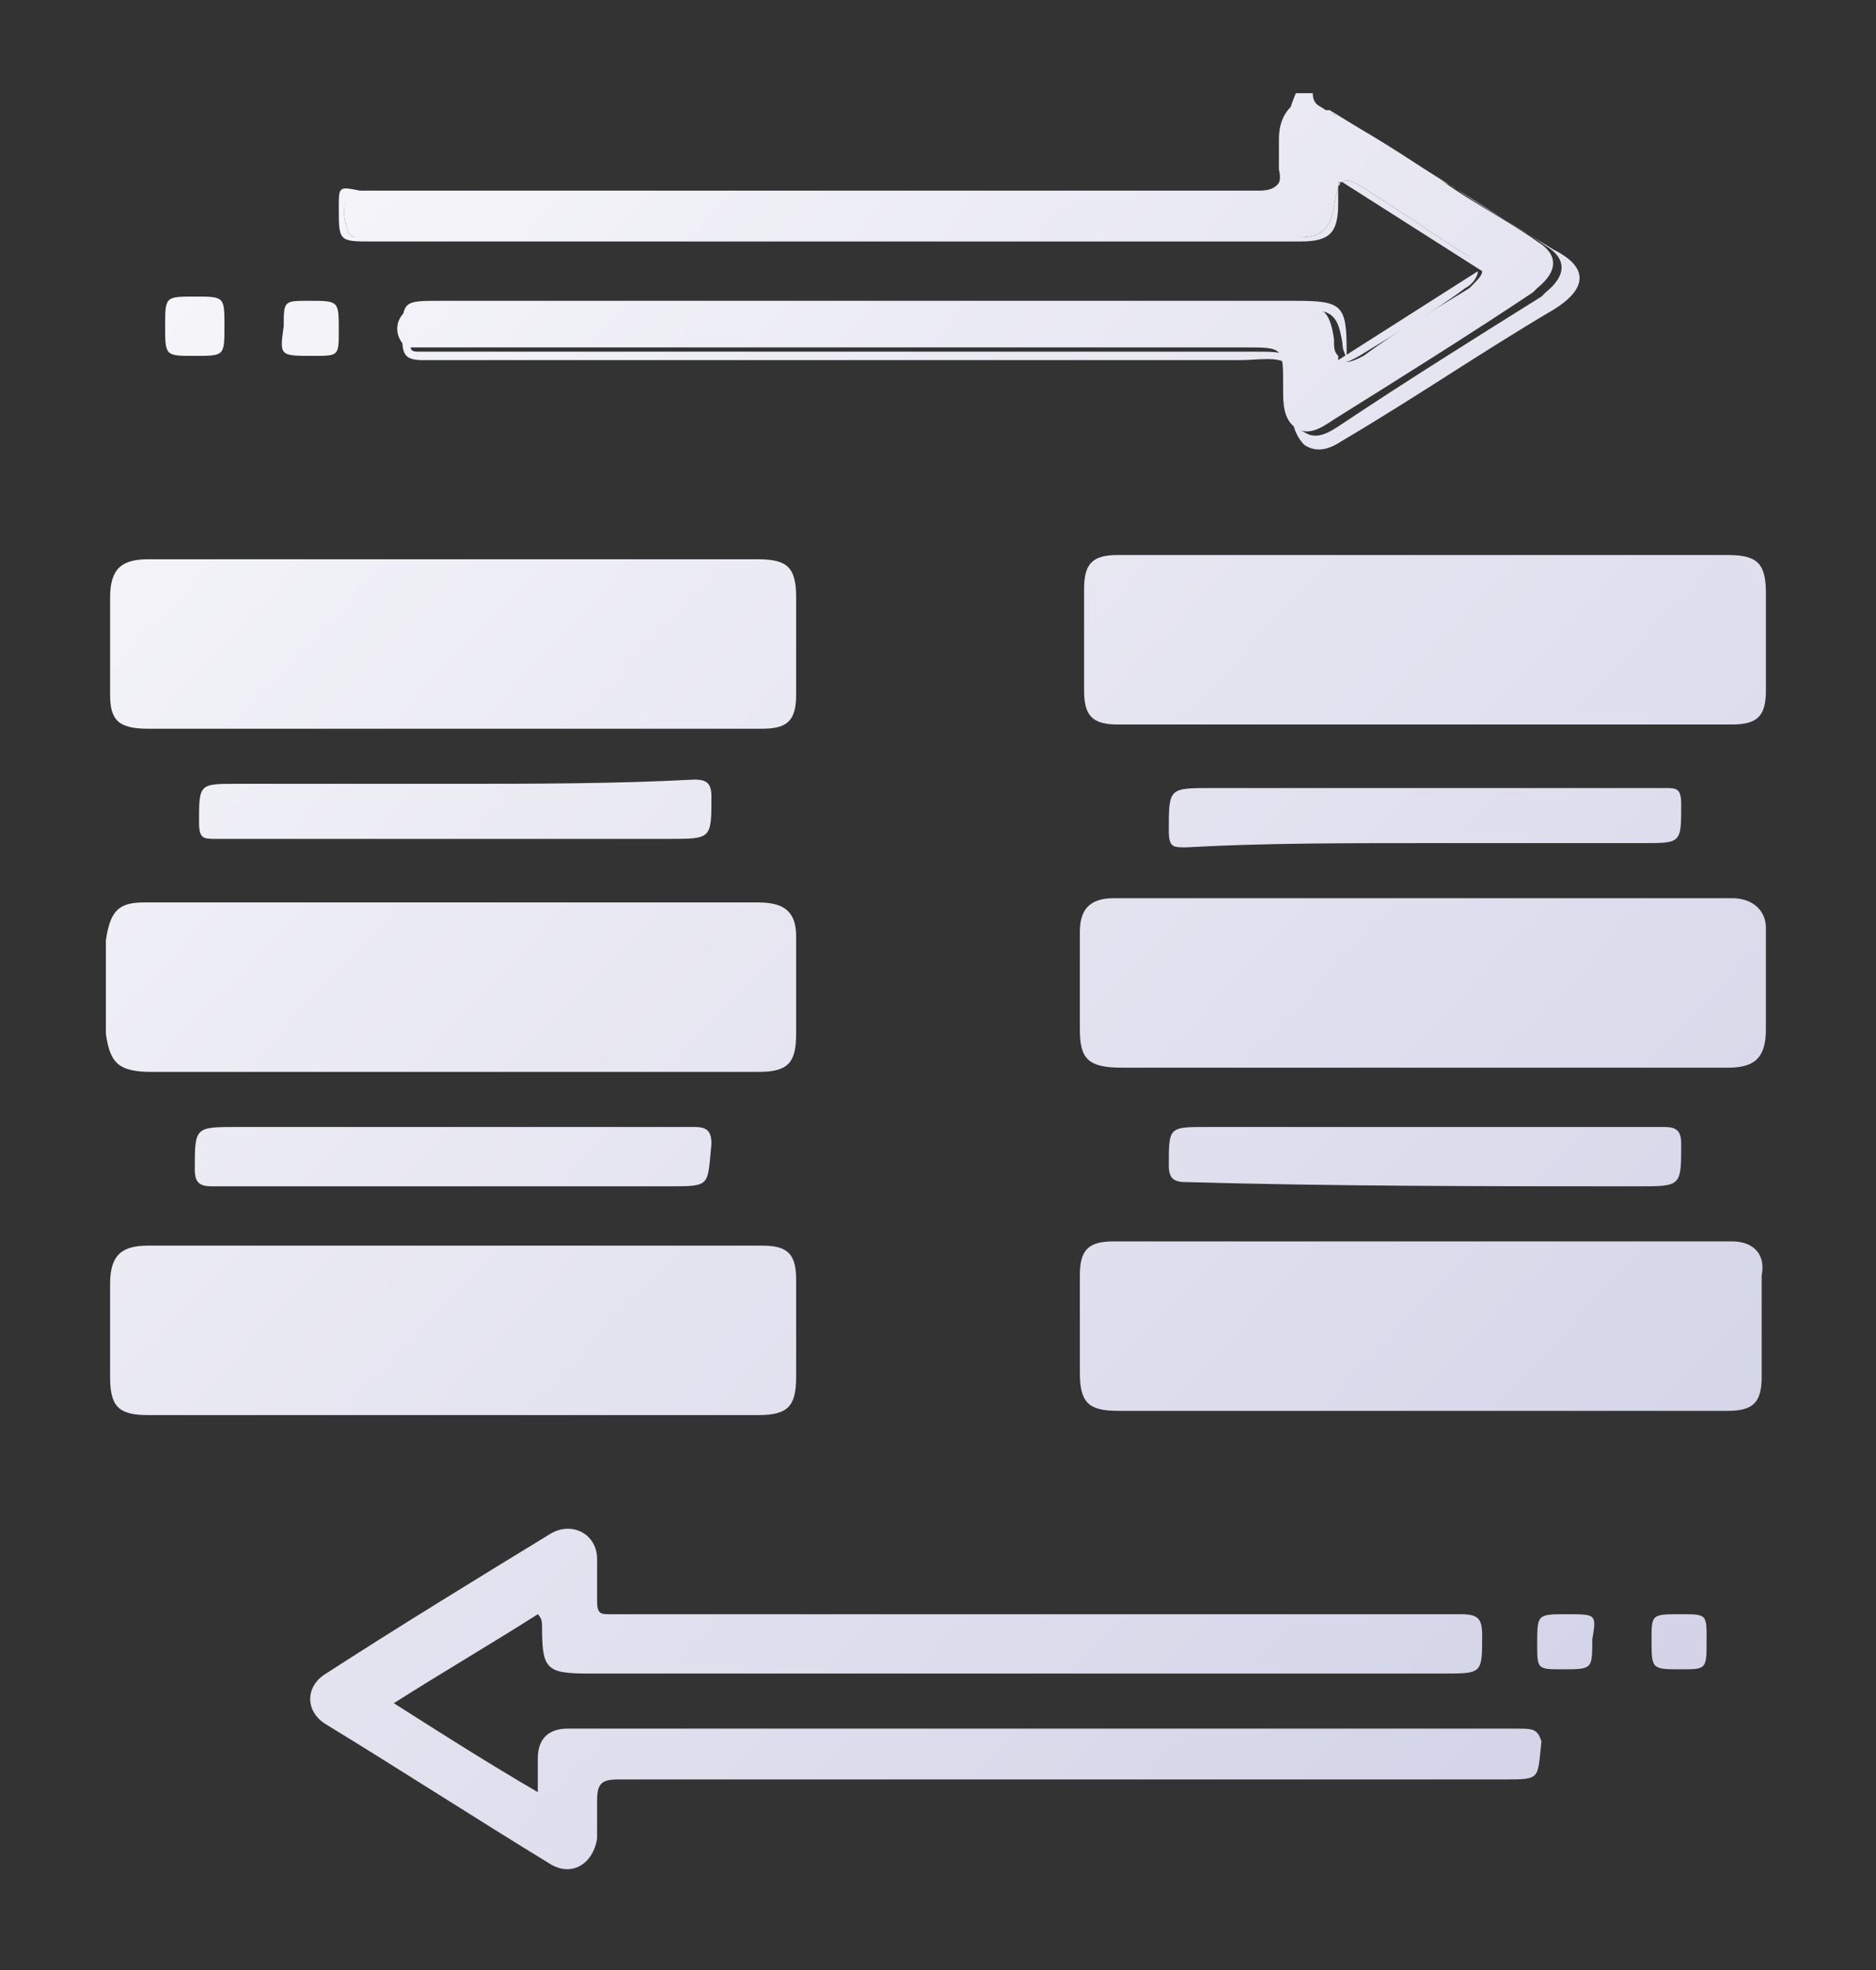 <?xml version="1.0" encoding="utf-8"?>
<!-- Generator: Adobe Illustrator 25.2.1, SVG Export Plug-In . SVG Version: 6.00 Build 0)  -->
<svg version="1.1" id="Layer_1" xmlns="http://www.w3.org/2000/svg" xmlns:xlink="http://www.w3.org/1999/xlink" x="0px" y="0px"
	 viewBox="0 0 44.3 46.5" style="enable-background:new 0 0 44.3 46.5;" xml:space="preserve">
<rect x="0" y="0" width="44.3" height="46.5" fill="#333333" stroke="none"/>
<style type="text/css">
	.st0{fill:url(#SVGID_1_);}
	.st1{fill:none;}
	.st2{fill:url(#SVGID_2_);}
	.st3{fill:url(#SVGID_3_);}
	.st4{fill:url(#SVGID_4_);}
	.st5{fill:url(#SVGID_5_);}
	.st6{fill:url(#SVGID_6_);}
	.st7{fill:url(#SVGID_7_);}
	.st8{fill:url(#SVGID_8_);}
	.st9{fill:url(#SVGID_9_);}
	.st10{fill:url(#SVGID_10_);}
	.st11{fill:url(#SVGID_11_);}
	.st12{fill:url(#SVGID_12_);}
	.st13{fill:url(#SVGID_13_);}
	.st14{fill:url(#SVGID_14_);}
	.st15{fill:url(#SVGID_15_);}
	.st16{fill:url(#SVGID_16_);}
	.st17{fill:url(#SVGID_17_);}
	.st18{fill:url(#SVGID_18_);}
	.st19{fill:url(#SVGID_19_);}
	.st20{fill:url(#SVGID_20_);}
	.st21{fill:url(#SVGID_21_);}
	.st22{fill:url(#SVGID_22_);}
	.st23{fill:url(#SVGID_23_);}
	.st24{fill:url(#SVGID_24_);}
	.st25{fill:url(#SVGID_25_);}
	.st26{fill:url(#SVGID_26_);}
	.st27{fill:url(#SVGID_27_);}
	.st28{fill:url(#SVGID_28_);}
	.st29{fill:url(#SVGID_29_);}
	.st30{fill:url(#SVGID_30_);}
	.st31{fill:url(#SVGID_31_);}
	.st32{fill:url(#SVGID_32_);}
	.st33{fill:url(#SVGID_33_);}
	.st34{fill:url(#SVGID_34_);}
	.st35{fill:url(#SVGID_35_);}
	.st36{fill:url(#SVGID_36_);}
	.st37{fill:url(#SVGID_37_);}
	.st38{fill:url(#SVGID_38_);}
	.st39{fill:url(#SVGID_39_);}
	.st40{fill:url(#SVGID_40_);}
	.st41{fill:url(#SVGID_41_);}
	.st42{fill:url(#SVGID_42_);}
	.st43{fill:url(#SVGID_43_);}
	.st44{fill:url(#SVGID_44_);}
	.st45{fill:url(#SVGID_45_);}
	.st46{fill:url(#SVGID_46_);}
	.st47{fill:url(#SVGID_47_);}
	.st48{fill:url(#SVGID_48_);}
	.st49{fill:url(#SVGID_49_);}
	.st50{fill:url(#SVGID_50_);}
	.st51{fill:url(#SVGID_51_);}
	.st52{fill:url(#SVGID_52_);}
	.st53{fill:url(#SVGID_53_);}
	.st54{fill:url(#SVGID_54_);}
	.st55{fill:url(#SVGID_55_);}
	.st56{fill:url(#SVGID_56_);}
	.st57{fill:url(#SVGID_57_);}
	.st58{fill:url(#SVGID_58_);}
	.st59{fill:url(#SVGID_59_);}
	.st60{fill:url(#SVGID_60_);}
	.st61{fill:url(#SVGID_61_);}
	.st62{fill:url(#SVGID_62_);}
	.st63{fill:url(#SVGID_63_);}
	.st64{fill:url(#SVGID_64_);}
	.st65{fill:url(#SVGID_65_);}
	.st66{fill:url(#SVGID_66_);}
	.st67{fill:url(#SVGID_67_);}
	.st68{fill:url(#SVGID_68_);}
	.st69{fill:url(#SVGID_69_);}
	.st70{fill:url(#SVGID_70_);}
	.st71{fill:url(#SVGID_71_);}
	.st72{fill:url(#SVGID_72_);}
	.st73{fill:url(#SVGID_73_);}
	.st74{fill:url(#SVGID_74_);}
	.st75{fill:url(#SVGID_75_);}
	.st76{fill:url(#SVGID_76_);}
	.st77{fill:url(#SVGID_77_);}
	.st78{fill:url(#SVGID_78_);}
	.st79{fill:url(#SVGID_79_);}
	.st80{fill:url(#SVGID_80_);}
	.st81{fill:url(#SVGID_81_);}
	.st82{fill:url(#SVGID_82_);}
	.st83{fill:url(#SVGID_83_);}
	.st84{fill:url(#SVGID_84_);}
	.st85{fill:url(#SVGID_85_);}
	.st86{fill:url(#SVGID_86_);}
	.st87{fill:url(#SVGID_87_);}
	.st88{fill:url(#SVGID_88_);}
	.st89{fill:url(#SVGID_89_);}
	.st90{fill:url(#SVGID_90_);}
	.st91{fill:url(#SVGID_91_);}
	.st92{fill:url(#SVGID_92_);}
	.st93{fill:url(#SVGID_93_);}
	.st94{fill:url(#SVGID_94_);}
	.st95{fill:url(#SVGID_95_);}
	.st96{fill:url(#SVGID_96_);}
	.st97{fill:url(#SVGID_97_);}
	.st98{fill:url(#SVGID_98_);}
	.st99{fill:url(#SVGID_99_);}
	.st100{fill:url(#SVGID_100_);}
	.st101{fill:url(#SVGID_101_);}
	.st102{fill:url(#SVGID_102_);}
	.st103{fill:url(#SVGID_103_);}
	.st104{fill:url(#SVGID_104_);}
	.st105{fill:url(#SVGID_105_);}
	.st106{fill:url(#SVGID_106_);}
	.st107{fill:url(#SVGID_107_);}
	.st108{fill:url(#SVGID_108_);}
	.st109{fill:url(#SVGID_109_);}
	.st110{fill:url(#SVGID_110_);}
	.st111{fill:url(#SVGID_111_);}
	.st112{fill:url(#SVGID_112_);}
	.st113{fill:url(#SVGID_113_);}
	.st114{fill:url(#SVGID_114_);}
	.st115{fill:url(#SVGID_115_);}
	.st116{fill:url(#SVGID_116_);}
	.st117{fill:url(#SVGID_117_);}
	.st118{fill:url(#SVGID_118_);}
	.st119{fill:url(#SVGID_119_);}
	.st120{fill:url(#SVGID_120_);}
	.st121{fill:url(#SVGID_121_);}
	.st122{fill:url(#SVGID_122_);}
	.st123{fill:url(#SVGID_123_);}
	.st124{fill:url(#SVGID_124_);}
</style>
<g>
	<linearGradient id="SVGID_1_" gradientUnits="userSpaceOnUse" x1="8.693" y1="-18.485" x2="189.6" y2="152.793">
		<stop  offset="0" style="stop-color:#FFFFFF"/>
		<stop  offset="1" style="stop-color:#5250A2"/>
	</linearGradient>
	<path class="st0" d="M35,6.4C35,6.4,35,6.4,35,6.4C35,6.4,35,6.4,35,6.4C35,6.4,35,6.4,35,6.4z"/>
	<linearGradient id="SVGID_2_" gradientUnits="userSpaceOnUse" x1="6.057" y1="-15.701" x2="186.964" y2="155.577">
		<stop  offset="0" style="stop-color:#FFFFFF"/>
		<stop  offset="1" style="stop-color:#5250A2"/>
	</linearGradient>
	<path class="st2" d="M31.7,8.5C31.6,8.5,31.6,8.5,31.7,8.5C31.6,8.5,31.6,8.5,31.7,8.5C31.6,8.5,31.6,8.5,31.7,8.5z"/>
	<linearGradient id="SVGID_3_" gradientUnits="userSpaceOnUse" x1="8.137" y1="-17.898" x2="189.044" y2="153.381">
		<stop  offset="0" style="stop-color:#FFFFFF"/>
		<stop  offset="1" style="stop-color:#5250A2"/>
	</linearGradient>
	<path class="st3" d="M31.6,4.4C31.6,4.3,31.6,4.3,31.6,4.4c0.1-0.1,0-0.1,0-0.1C31.6,4.3,31.6,4.3,31.6,4.4z"/>
	<linearGradient id="SVGID_4_" gradientUnits="userSpaceOnUse" x1="2.729" y1="-12.186" x2="183.636" y2="159.092">
		<stop  offset="0" style="stop-color:#FFFFFF"/>
		<stop  offset="1" style="stop-color:#5250A2"/>
	</linearGradient>
	<path class="st4" d="M30.3,4c0,0.3-0.2,0.5-0.5,0.5c-0.2,0-0.4,0-0.5,0c-6.7,0-13.5,0-20.2,0c-0.1,0-0.2,0-0.4,0
		C8.2,4.5,8,4.8,8.2,5.4c0,0.1,0.1,0.2,0.2,0.2c0.1,0,0.3,0,0.4,0c7.2,0,14.4,0,21.6,0c0.1,0,0.2,0,0.3,0c0.5,0,0.7-0.2,0.8-0.7
		c0-0.2,0.1-0.4,0.1-0.5c0,0,0-0.1,0-0.1c0,0,0.1,0,0.1,0c0.1-0.1,0.3,0,0.6,0.2c0.8,0.5,1.5,1,2.3,1.5c0.2,0.1,0.3,0.3,0.4,0.4
		c0,0,0,0,0.1,0c0,0,0,0-0.1,0c0,0.1-0.1,0.2-0.3,0.4c-0.8,0.5-1.7,1-2.5,1.6c-0.2,0.1-0.4,0.2-0.5,0.1c0,0,0,0-0.1,0
		c0,0,0-0.1,0-0.1c-0.1-0.1-0.1-0.2-0.1-0.4c-0.1-0.7-0.3-0.8-0.9-0.8c-6.9,0-13.7,0-20.6,0c-0.5,0-0.8,0.5-0.5,0.9
		c0.1,0.1,0.1,0.1,0.2,0.1c0.2,0,0.3,0,0.5,0c6.4,0,12.8,0,19.2,0c0.9,0,0.9,0,0.9,0.9c0,0,0,0.1,0,0.1c0,0.3,0,0.7,0.3,0.9
		c0.3,0.2,0.6,0,0.9-0.2c1.6-1,3.2-2,4.7-3c0,0,0.1-0.1,0.1-0.1c0.5-0.4,0.5-0.8,0-1.1c-0.7-0.5-1.5-0.9-2.2-1.4
		c-0.9-0.6-1.8-1.2-2.8-1.7c-0.1-0.1-0.3-0.1-0.3-0.4c-0.1,0-0.3,0-0.4,0C30.3,2.9,30.3,3.5,30.3,4z"/>
	<linearGradient id="SVGID_5_" gradientUnits="userSpaceOnUse" x1="7.372" y1="-17.09" x2="188.279" y2="154.189">
		<stop  offset="0" style="stop-color:#FFFFFF"/>
		<stop  offset="1" style="stop-color:#5250A2"/>
	</linearGradient>
	<path class="st5" d="M32.1,8.4c0.8-0.5,1.7-1,2.5-1.6c0.2-0.1,0.3-0.3,0.3-0.4c-1.1,0.7-2.2,1.4-3.3,2.1
		C31.8,8.6,31.9,8.5,32.1,8.4z"/>
	<linearGradient id="SVGID_6_" gradientUnits="userSpaceOnUse" x1="2.538" y1="-11.985" x2="183.446" y2="159.294">
		<stop  offset="0" style="stop-color:#FFFFFF"/>
		<stop  offset="1" style="stop-color:#5250A2"/>
	</linearGradient>
	<path class="st6" d="M30.2,3.3c0,0.2,0,0.4,0,0.7c0.1,0.4-0.1,0.5-0.5,0.5c-7.1,0-14.1,0-21.2,0C8,4.4,8,4.4,8,4.9
		c0,0.8,0,0.8,0.8,0.8c7.3,0,14.6,0,21.9,0c0.7,0,0.9-0.2,0.9-0.9c0-0.1,0-0.3,0-0.4c0,0.1-0.1,0.3-0.1,0.5
		c-0.1,0.5-0.3,0.7-0.8,0.7c-0.1,0-0.2,0-0.3,0c-7.2,0-14.4,0-21.6,0c-0.1,0-0.3,0-0.4,0c-0.1,0-0.2-0.1-0.2-0.2
		C8,4.8,8.2,4.5,8.8,4.5c0.1,0,0.2,0,0.4,0c6.7,0,13.5,0,20.2,0c0.2,0,0.4,0,0.5,0c0.3,0,0.5-0.1,0.5-0.5c0-0.6-0.1-1.2,0.4-1.7
		C30.4,2.5,30.2,2.8,30.2,3.3z"/>
	<linearGradient id="SVGID_7_" gradientUnits="userSpaceOnUse" x1="2.705" y1="-12.161" x2="183.613" y2="159.117">
		<stop  offset="0" style="stop-color:#FFFFFF"/>
		<stop  offset="1" style="stop-color:#5250A2"/>
	</linearGradient>
	<path class="st7" d="M31.5,2.7c0.9,0.6,1.8,1.2,2.8,1.7c0.7,0.5,1.5,0.9,2.2,1.4c0.5,0.3,0.5,0.7,0,1.1c0,0-0.1,0.1-0.1,0.1
		c-1.6,1-3.2,2-4.7,3c-0.3,0.2-0.6,0.4-0.9,0.2c-0.4-0.2-0.3-0.6-0.3-0.9c0,0,0-0.1,0-0.1c0-0.9,0-0.9-0.9-0.9c-6.4,0-12.8,0-19.2,0
		c-0.2,0-0.3,0-0.5,0c-0.1,0-0.2,0-0.2-0.1c-0.2-0.4,0-0.9,0.5-0.9c6.9,0,13.7,0,20.6,0c0.7,0,0.8,0.2,0.9,0.8
		c0,0.2,0.1,0.3,0.1,0.4c0-0.1,0-0.2,0-0.2c0-1.1-0.1-1.2-1.2-1.2c-6.7,0-13.5,0-20.2,0c-0.9,0-0.9,0-0.9,0.9c0,0.4,0.1,0.5,0.5,0.5
		c6.4,0,12.8,0,19.3,0c0.4,0,0.9-0.1,1.1,0.1c0.2,0.2,0.1,0.7,0.1,1.1c0,0.3,0.1,0.6,0.3,0.8c0.3,0.2,0.6,0.1,0.9-0.1
		c1.7-1,3.3-2.1,5-3.1c0.8-0.5,0.8-1,0-1.4c-1.8-1.1-3.5-2.2-5.3-3.3C31.1,2.6,31.3,2.6,31.5,2.7z"/>
	<linearGradient id="SVGID_8_" gradientUnits="userSpaceOnUse" x1="8.462" y1="-18.241" x2="189.369" y2="153.037">
		<stop  offset="0" style="stop-color:#FFFFFF"/>
		<stop  offset="1" style="stop-color:#5250A2"/>
	</linearGradient>
	<path class="st8" d="M34.6,6c-0.8-0.5-1.5-1-2.3-1.5c-0.3-0.2-0.5-0.3-0.6-0.2C32.8,5,33.9,5.7,35,6.4C34.9,6.2,34.8,6.1,34.6,6z"
		/>
	<linearGradient id="SVGID_9_" gradientUnits="userSpaceOnUse" x1="-14.279" y1="5.778" x2="166.629" y2="177.056">
		<stop  offset="0" style="stop-color:#FFFFFF"/>
		<stop  offset="1" style="stop-color:#5250A2"/>
	</linearGradient>
	<path class="st9" d="M35.8,40.8c-7.4,0-14.7,0-22.1,0c-0.1,0-0.2,0-0.3,0c-0.4,0-0.7,0.2-0.7,0.7c0,0.2,0,0.5,0,0.8
		c-1.2-0.7-2.3-1.4-3.4-2.1c1.1-0.7,2.3-1.4,3.4-2.1c0.1,0.1,0.1,0.2,0.1,0.3c0,1,0.1,1.1,1.1,1.1c6.7,0,13.5,0,20.2,0
		c0.9,0,0.9,0,0.9-0.9c0-0.4-0.1-0.5-0.5-0.5c-6.6,0-13.2,0-19.9,0c-0.1,0-0.2,0-0.2,0c-0.2,0-0.3,0-0.3-0.3c0-0.3,0-0.7,0-1
		c0-0.6-0.6-0.9-1.1-0.6c-1.8,1.1-3.6,2.2-5.3,3.3c-0.5,0.3-0.5,0.9,0,1.2c1.8,1.1,3.5,2.2,5.3,3.3c0.5,0.3,1,0,1.1-0.6
		c0-0.3,0-0.6,0-0.9c0-0.4,0.1-0.5,0.5-0.5c7,0,14,0,20.9,0c0.9,0,0.8,0,0.9-0.9C36.3,40.8,36.2,40.8,35.8,40.8z"/>
	<linearGradient id="SVGID_10_" gradientUnits="userSpaceOnUse" x1="-7.16" y1="-1.741" x2="173.747" y2="169.538">
		<stop  offset="0" style="stop-color:#FFFFFF"/>
		<stop  offset="1" style="stop-color:#5250A2"/>
	</linearGradient>
	<path class="st10" d="M3.5,17.2c4.8,0,9.7,0,14.5,0c0.6,0,0.8-0.2,0.8-0.8c0-0.8,0-1.5,0-2.3c0-0.7-0.2-0.9-0.9-0.9
		c-2.4,0-4.8,0-7.2,0c-2.4,0-4.8,0-7.2,0c-0.6,0-0.9,0.2-0.9,0.9c0,0.8,0,1.5,0,2.3C2.6,17,2.8,17.2,3.5,17.2z"/>
	<linearGradient id="SVGID_11_" gradientUnits="userSpaceOnUse" x1="3.671" y1="-13.181" x2="184.579" y2="158.097">
		<stop  offset="0" style="stop-color:#FFFFFF"/>
		<stop  offset="1" style="stop-color:#5250A2"/>
	</linearGradient>
	<path class="st11" d="M40.8,13.1c-2.4,0-4.8,0-7.1,0c-2.4,0-4.8,0-7.3,0c-0.6,0-0.8,0.2-0.8,0.8c0,0.8,0,1.6,0,2.4
		c0,0.6,0.2,0.8,0.8,0.8c4.8,0,9.7,0,14.5,0c0.6,0,0.8-0.2,0.8-0.8c0-0.8,0-1.5,0-2.3C41.7,13.3,41.5,13.1,40.8,13.1z"/>
	<linearGradient id="SVGID_12_" gradientUnits="userSpaceOnUse" x1="-15.238" y1="6.791" x2="165.669" y2="178.069">
		<stop  offset="0" style="stop-color:#FFFFFF"/>
		<stop  offset="1" style="stop-color:#5250A2"/>
	</linearGradient>
	<path class="st12" d="M17.9,33.4c0.7,0,0.9-0.2,0.9-0.9c0-0.8,0-1.5,0-2.3c0-0.6-0.2-0.8-0.8-0.8c-4.8,0-9.7,0-14.5,0
		c-0.6,0-0.9,0.2-0.9,0.9c0,0.7,0,1.5,0,2.2c0,0.7,0.2,0.9,0.9,0.9c2.4,0,4.8,0,7.1,0C13.1,33.4,15.5,33.4,17.9,33.4z"/>
	<linearGradient id="SVGID_13_" gradientUnits="userSpaceOnUse" x1="-4.406" y1="-4.65" x2="176.502" y2="166.628">
		<stop  offset="0" style="stop-color:#FFFFFF"/>
		<stop  offset="1" style="stop-color:#5250A2"/>
	</linearGradient>
	<path class="st13" d="M40.9,29.3c-4.9,0-9.7,0-14.6,0c-0.6,0-0.8,0.2-0.8,0.8c0,0.8,0,1.5,0,2.3c0,0.7,0.2,0.9,0.9,0.9
		c2.4,0,4.8,0,7.1,0c2.4,0,4.8,0,7.3,0c0.6,0,0.8-0.2,0.8-0.8c0-0.8,0-1.6,0-2.4C41.7,29.6,41.4,29.3,40.9,29.3z"/>
	<linearGradient id="SVGID_14_" gradientUnits="userSpaceOnUse" x1="-11.199" y1="2.525" x2="169.708" y2="173.804">
		<stop  offset="0" style="stop-color:#FFFFFF"/>
		<stop  offset="1" style="stop-color:#5250A2"/>
	</linearGradient>
	<path class="st14" d="M3.6,25.3c2.4,0,4.8,0,7.1,0c2.4,0,4.8,0,7.2,0c0.7,0,0.9-0.2,0.9-0.9c0-0.8,0-1.5,0-2.3
		c0-0.6-0.3-0.8-0.9-0.8c-4.8,0-9.7,0-14.5,0c-0.6,0-0.8,0.2-0.9,0.9c0,0.7,0,1.5,0,2.2C2.6,25.1,2.8,25.3,3.6,25.3z"/>
	<linearGradient id="SVGID_15_" gradientUnits="userSpaceOnUse" x1="-0.367" y1="-8.916" x2="180.54" y2="162.363">
		<stop  offset="0" style="stop-color:#FFFFFF"/>
		<stop  offset="1" style="stop-color:#5250A2"/>
	</linearGradient>
	<path class="st15" d="M40.9,21.2c-4.9,0-9.7,0-14.6,0c-0.6,0-0.8,0.3-0.8,0.8c0,0.8,0,1.5,0,2.3c0,0.7,0.2,0.9,1,0.9
		c2.4,0,4.8,0,7.1,0c2.4,0,4.8,0,7.2,0c0.6,0,0.9-0.2,0.9-0.9c0-0.8,0-1.6,0-2.4C41.7,21.5,41.4,21.2,40.9,21.2z"/>
	<linearGradient id="SVGID_16_" gradientUnits="userSpaceOnUse" x1="-9.177" y1="0.389" x2="171.73" y2="171.667">
		<stop  offset="0" style="stop-color:#FFFFFF"/>
		<stop  offset="1" style="stop-color:#5250A2"/>
	</linearGradient>
	<path class="st16" d="M10.7,18.5c-1.7,0-3.4,0-5.1,0c-0.9,0-0.9,0-0.9,0.9c0,0.4,0.1,0.4,0.4,0.4c3.6,0,7.1,0,10.7,0c1,0,1,0,1-1
		c0-0.3-0.1-0.4-0.4-0.4C14.5,18.5,12.6,18.5,10.7,18.5z"/>
	<linearGradient id="SVGID_17_" gradientUnits="userSpaceOnUse" x1="1.649" y1="-11.046" x2="182.557" y2="160.232">
		<stop  offset="0" style="stop-color:#FFFFFF"/>
		<stop  offset="1" style="stop-color:#5250A2"/>
	</linearGradient>
	<path class="st17" d="M33.6,19.9c1.7,0,3.5,0,5.2,0c0.9,0,0.9,0,0.9-0.9c0-0.4-0.1-0.4-0.4-0.4c-3.6,0-7.1,0-10.7,0c-1,0-1,0-1,1
		c0,0.4,0.1,0.4,0.4,0.4C29.8,19.9,31.7,19.9,33.6,19.9z"/>
	<linearGradient id="SVGID_18_" gradientUnits="userSpaceOnUse" x1="-13.228" y1="4.654" x2="167.679" y2="175.933">
		<stop  offset="0" style="stop-color:#FFFFFF"/>
		<stop  offset="1" style="stop-color:#5250A2"/>
	</linearGradient>
	<path class="st18" d="M5.6,26.6c-1,0-1,0-1,1C4.6,27.9,4.7,28,5,28c1.9,0,3.8,0,5.7,0c1.7,0,3.4,0,5.1,0c1,0,0.9,0,1-1
		c0-0.3-0.1-0.4-0.4-0.4C12.8,26.6,9.2,26.6,5.6,26.6z"/>
	<linearGradient id="SVGID_19_" gradientUnits="userSpaceOnUse" x1="-2.382" y1="-6.788" x2="178.525" y2="164.49">
		<stop  offset="0" style="stop-color:#FFFFFF"/>
		<stop  offset="1" style="stop-color:#5250A2"/>
	</linearGradient>
	<path class="st19" d="M38.7,28c1,0,1,0,1-1c0-0.3-0.1-0.4-0.4-0.4c-1.9,0-3.8,0-5.7,0c-1.7,0-3.4,0-5.1,0c-0.9,0-0.9,0-0.9,0.9
		c0,0.3,0.1,0.4,0.4,0.4C31.5,28,35.1,28,38.7,28z"/>
	<linearGradient id="SVGID_20_" gradientUnits="userSpaceOnUse" x1="-6.326" y1="-2.622" x2="174.581" y2="168.657">
		<stop  offset="0" style="stop-color:#FFFFFF"/>
		<stop  offset="1" style="stop-color:#5250A2"/>
	</linearGradient>
	<path class="st20" d="M4.6,8.4c0.7,0,0.7,0,0.7-0.7c0-0.7,0-0.7-0.7-0.7c-0.7,0-0.7,0-0.7,0.7C3.9,8.4,3.9,8.4,4.6,8.4z"/>
	<linearGradient id="SVGID_21_" gradientUnits="userSpaceOnUse" x1="-5.052" y1="-3.968" x2="175.856" y2="167.31">
		<stop  offset="0" style="stop-color:#FFFFFF"/>
		<stop  offset="1" style="stop-color:#5250A2"/>
	</linearGradient>
	<path class="st21" d="M7.4,8.4C8,8.4,8,8.4,8,7.8c0-0.7,0-0.7-0.7-0.7c-0.6,0-0.6,0-0.6,0.6C6.6,8.4,6.6,8.4,7.4,8.4z"/>
	<linearGradient id="SVGID_22_" gradientUnits="userSpaceOnUse" x1="-6.516" y1="-2.421" x2="174.391" y2="168.857">
		<stop  offset="0" style="stop-color:#FFFFFF"/>
		<stop  offset="1" style="stop-color:#5250A2"/>
	</linearGradient>
	<path class="st22" d="M37,38.1c-0.7,0-0.7,0-0.7,0.7c0,0.6,0,0.6,0.6,0.6c0.7,0,0.7,0,0.7-0.7C37.7,38.1,37.7,38.1,37,38.1z"/>
	<linearGradient id="SVGID_23_" gradientUnits="userSpaceOnUse" x1="-5.239" y1="-3.77" x2="175.668" y2="167.508">
		<stop  offset="0" style="stop-color:#FFFFFF"/>
		<stop  offset="1" style="stop-color:#5250A2"/>
	</linearGradient>
	<path class="st23" d="M39.7,38.1C39.7,38.1,39.6,38.1,39.7,38.1c-0.7,0-0.7,0-0.7,0.6c0,0.7,0,0.7,0.7,0.7c0.6,0,0.6,0,0.6-0.7
		C40.3,38.1,40.3,38.1,39.7,38.1z"/>
</g>
</svg>
